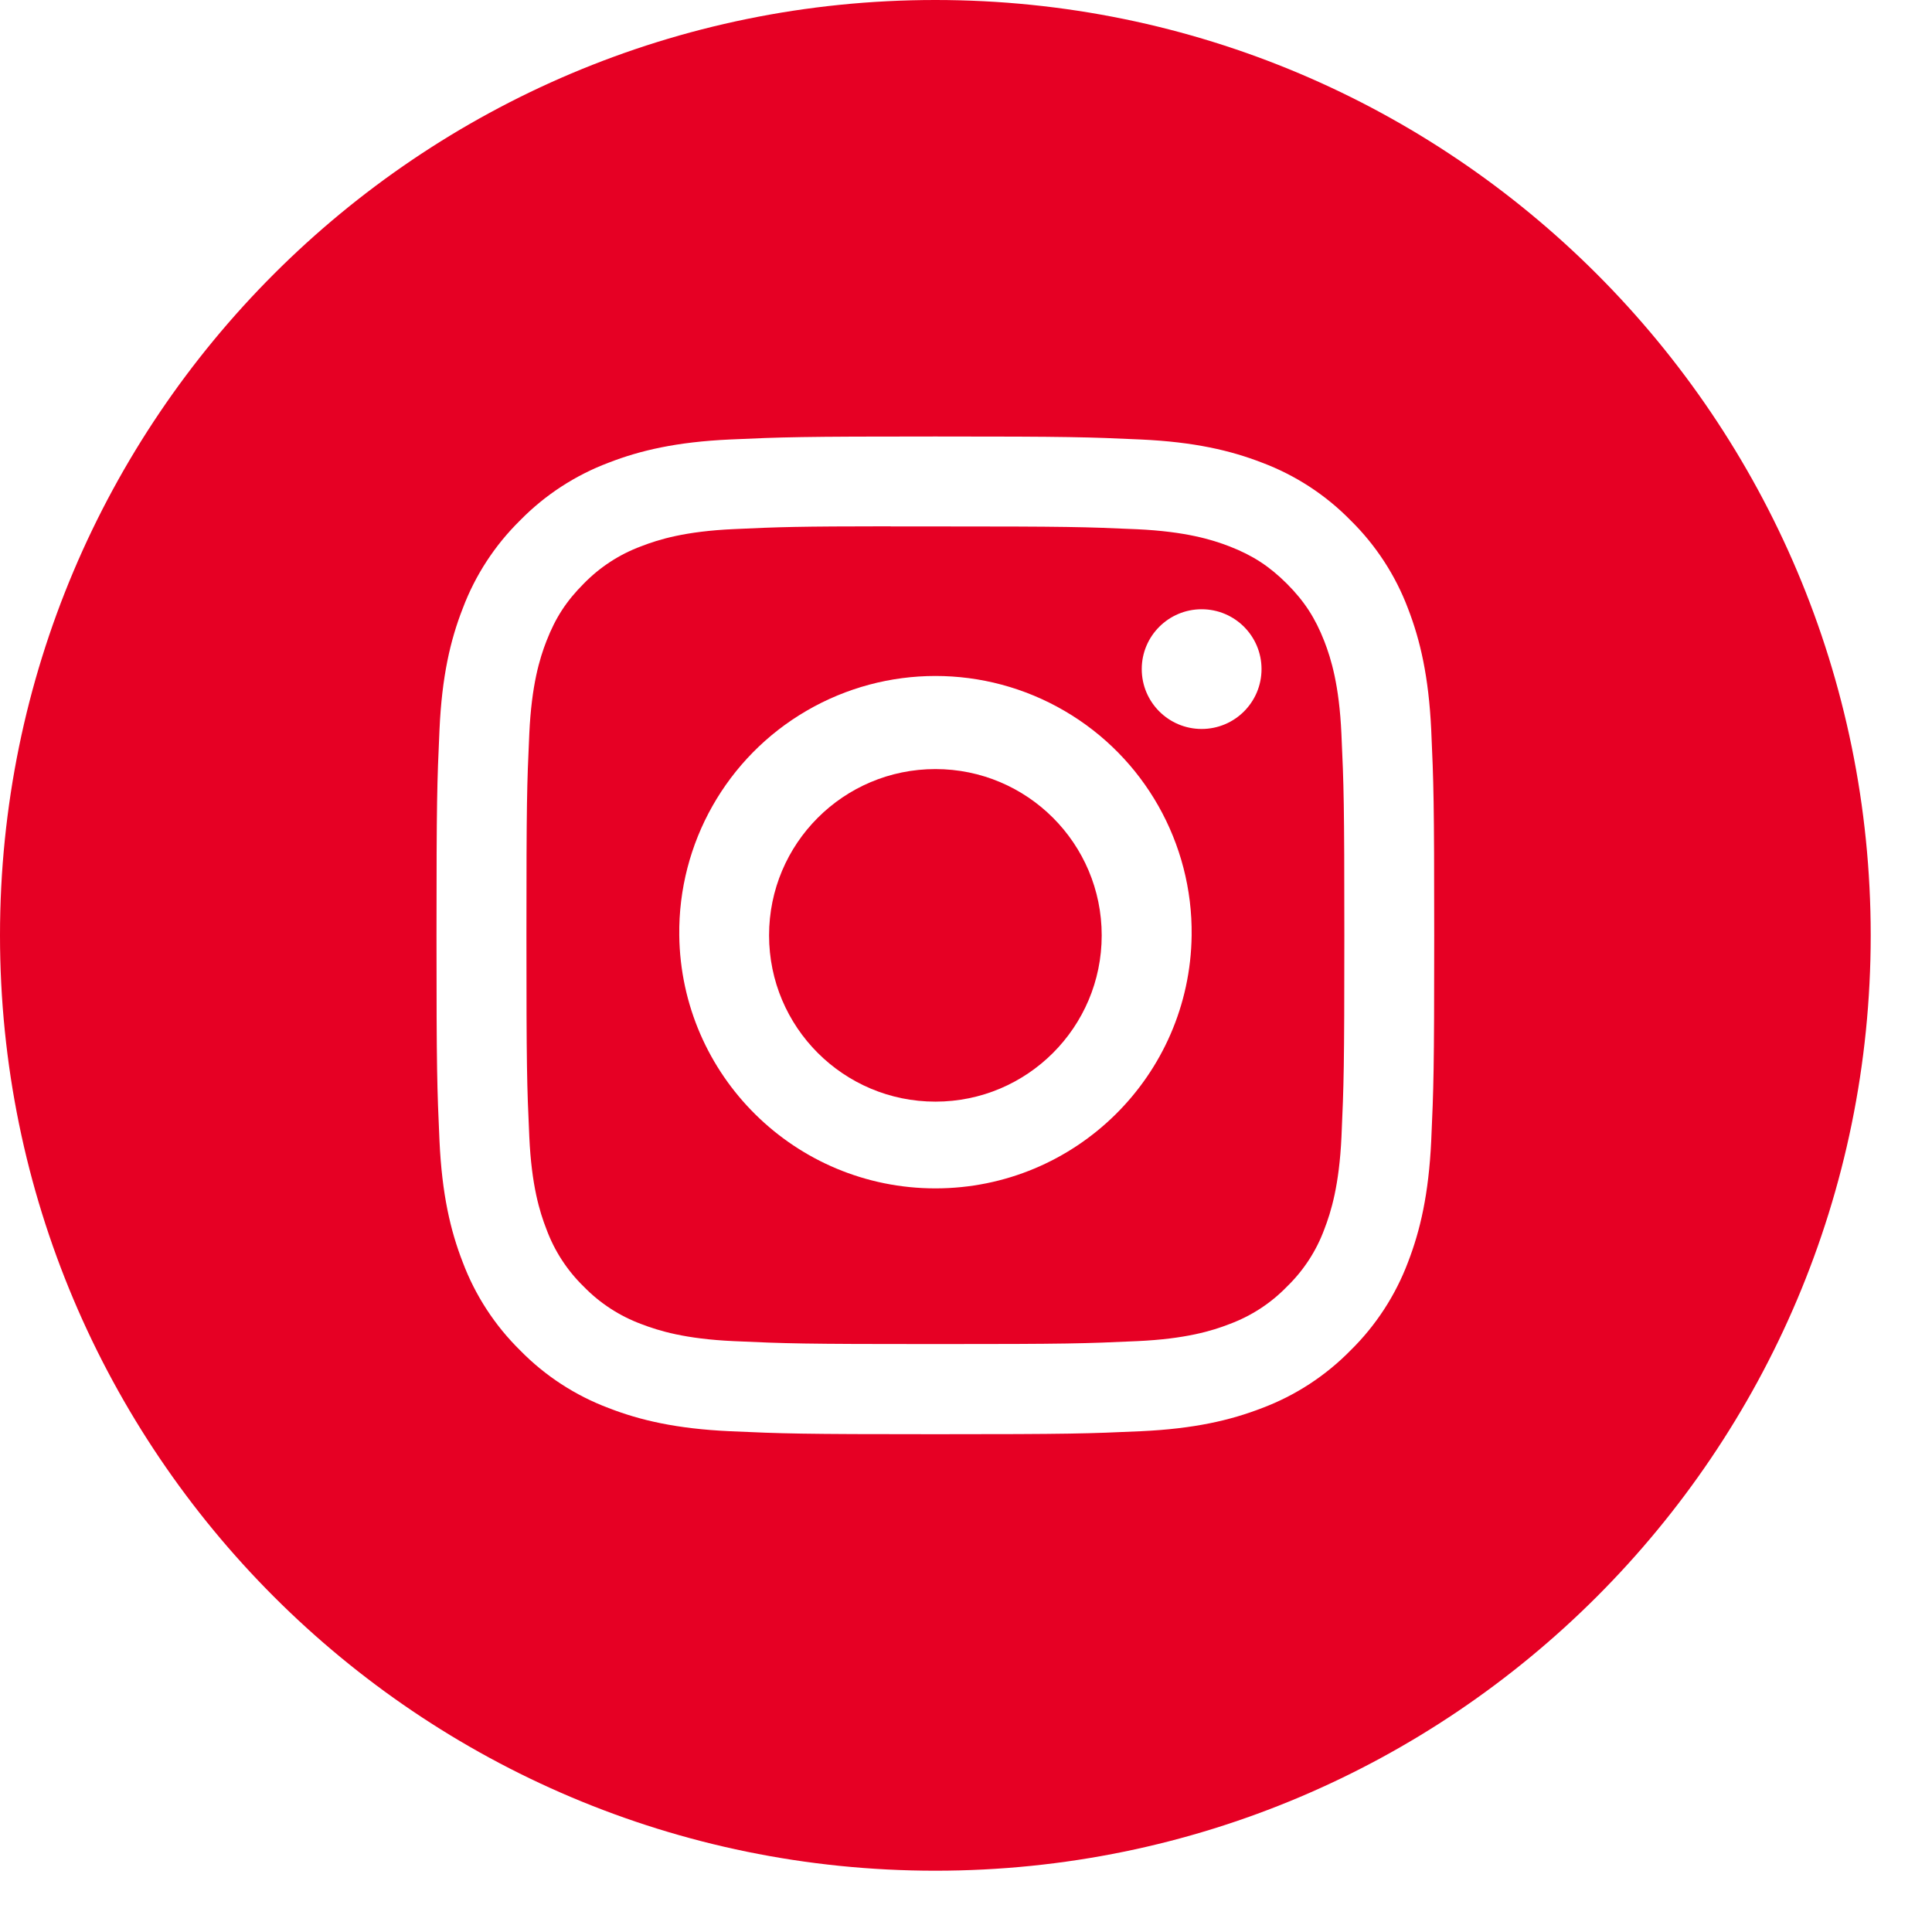 <svg width="29" height="29" viewBox="0 0 29 29" fill="none" xmlns="http://www.w3.org/2000/svg">
<path fill-rule="evenodd" clip-rule="evenodd" d="M14.04 0C6.286 0 0 6.286 0 14.04C0 21.794 6.286 28.08 14.04 28.08C21.794 28.08 28.08 21.794 28.08 14.04C28.08 6.286 21.794 0 14.04 0ZM10.953 6.597C11.752 6.561 12.007 6.552 14.041 6.552H14.038C16.073 6.552 16.327 6.561 17.126 6.597C17.923 6.634 18.467 6.76 18.945 6.945C19.444 7.133 19.897 7.427 20.271 7.809C20.652 8.183 20.947 8.636 21.135 9.135C21.319 9.611 21.445 10.156 21.483 10.952C21.519 11.752 21.528 12.007 21.528 14.04C21.528 16.073 21.519 16.328 21.483 17.127C21.445 17.924 21.319 18.468 21.135 18.945C20.947 19.444 20.652 19.897 20.271 20.271C19.897 20.652 19.445 20.947 18.945 21.135C18.468 21.32 17.924 21.446 17.127 21.483C16.328 21.519 16.074 21.528 14.04 21.528C12.007 21.528 11.752 21.519 10.952 21.483C10.156 21.446 9.611 21.32 9.135 21.135C8.635 20.947 8.182 20.652 7.809 20.271C7.428 19.897 7.133 19.444 6.945 18.944C6.76 18.468 6.634 17.924 6.597 17.127C6.561 16.328 6.552 16.074 6.552 14.04C6.552 12.007 6.561 11.751 6.597 10.952C6.633 10.156 6.759 9.611 6.945 9.135C7.133 8.635 7.428 8.183 7.809 7.809C8.183 7.428 8.636 7.133 9.136 6.945C9.612 6.76 10.156 6.634 10.953 6.597Z" fill="#E60024"/>
<path fill-rule="evenodd" clip-rule="evenodd" d="M13.369 7.902H14.04C16.04 7.902 16.277 7.909 17.067 7.944C17.797 7.978 18.193 8.1 18.457 8.202C18.806 8.338 19.055 8.501 19.317 8.762C19.579 9.025 19.741 9.274 19.878 9.624C19.98 9.887 20.102 10.283 20.135 11.013C20.171 11.803 20.179 12.04 20.179 14.038C20.179 16.037 20.171 16.274 20.136 17.063C20.102 17.793 19.98 18.189 19.878 18.453C19.758 18.778 19.566 19.072 19.317 19.313C19.076 19.562 18.782 19.753 18.457 19.874C18.193 19.977 17.796 20.098 17.067 20.131C16.277 20.167 16.04 20.175 14.04 20.175C12.041 20.175 11.804 20.167 11.015 20.131C10.285 20.098 9.889 19.976 9.624 19.874C9.299 19.753 9.005 19.562 8.763 19.313C8.515 19.072 8.323 18.778 8.203 18.453C8.1 18.189 7.978 17.793 7.945 17.063C7.909 16.273 7.902 16.036 7.902 14.036C7.902 12.037 7.909 11.801 7.945 11.012C7.979 10.281 8.1 9.885 8.203 9.621C8.339 9.272 8.501 9.022 8.763 8.76C9.005 8.512 9.299 8.32 9.624 8.2C9.888 8.097 10.285 7.975 11.015 7.942C11.705 7.91 11.973 7.901 13.369 7.9V7.902ZM18.037 9.145C17.541 9.145 17.138 9.547 17.138 10.043C17.138 10.54 17.541 10.942 18.037 10.942C18.534 10.942 18.936 10.54 18.936 10.043C18.936 9.547 18.534 9.145 18.037 9.145ZM10.196 14.04C10.179 12.655 10.908 11.367 12.105 10.67C13.302 9.972 14.781 9.972 15.978 10.67C17.175 11.367 17.904 12.655 17.887 14.04C17.861 16.145 16.147 17.838 14.041 17.838C11.936 17.838 10.222 16.145 10.196 14.04Z" fill="#E60024"/>
<path d="M14.041 11.544C15.419 11.544 16.537 12.661 16.537 14.04C16.537 15.419 15.419 16.536 14.041 16.536C12.662 16.536 11.544 15.419 11.544 14.04C11.544 12.661 12.662 11.544 14.041 11.544V11.544Z" fill="#E60024"/>
</svg>
